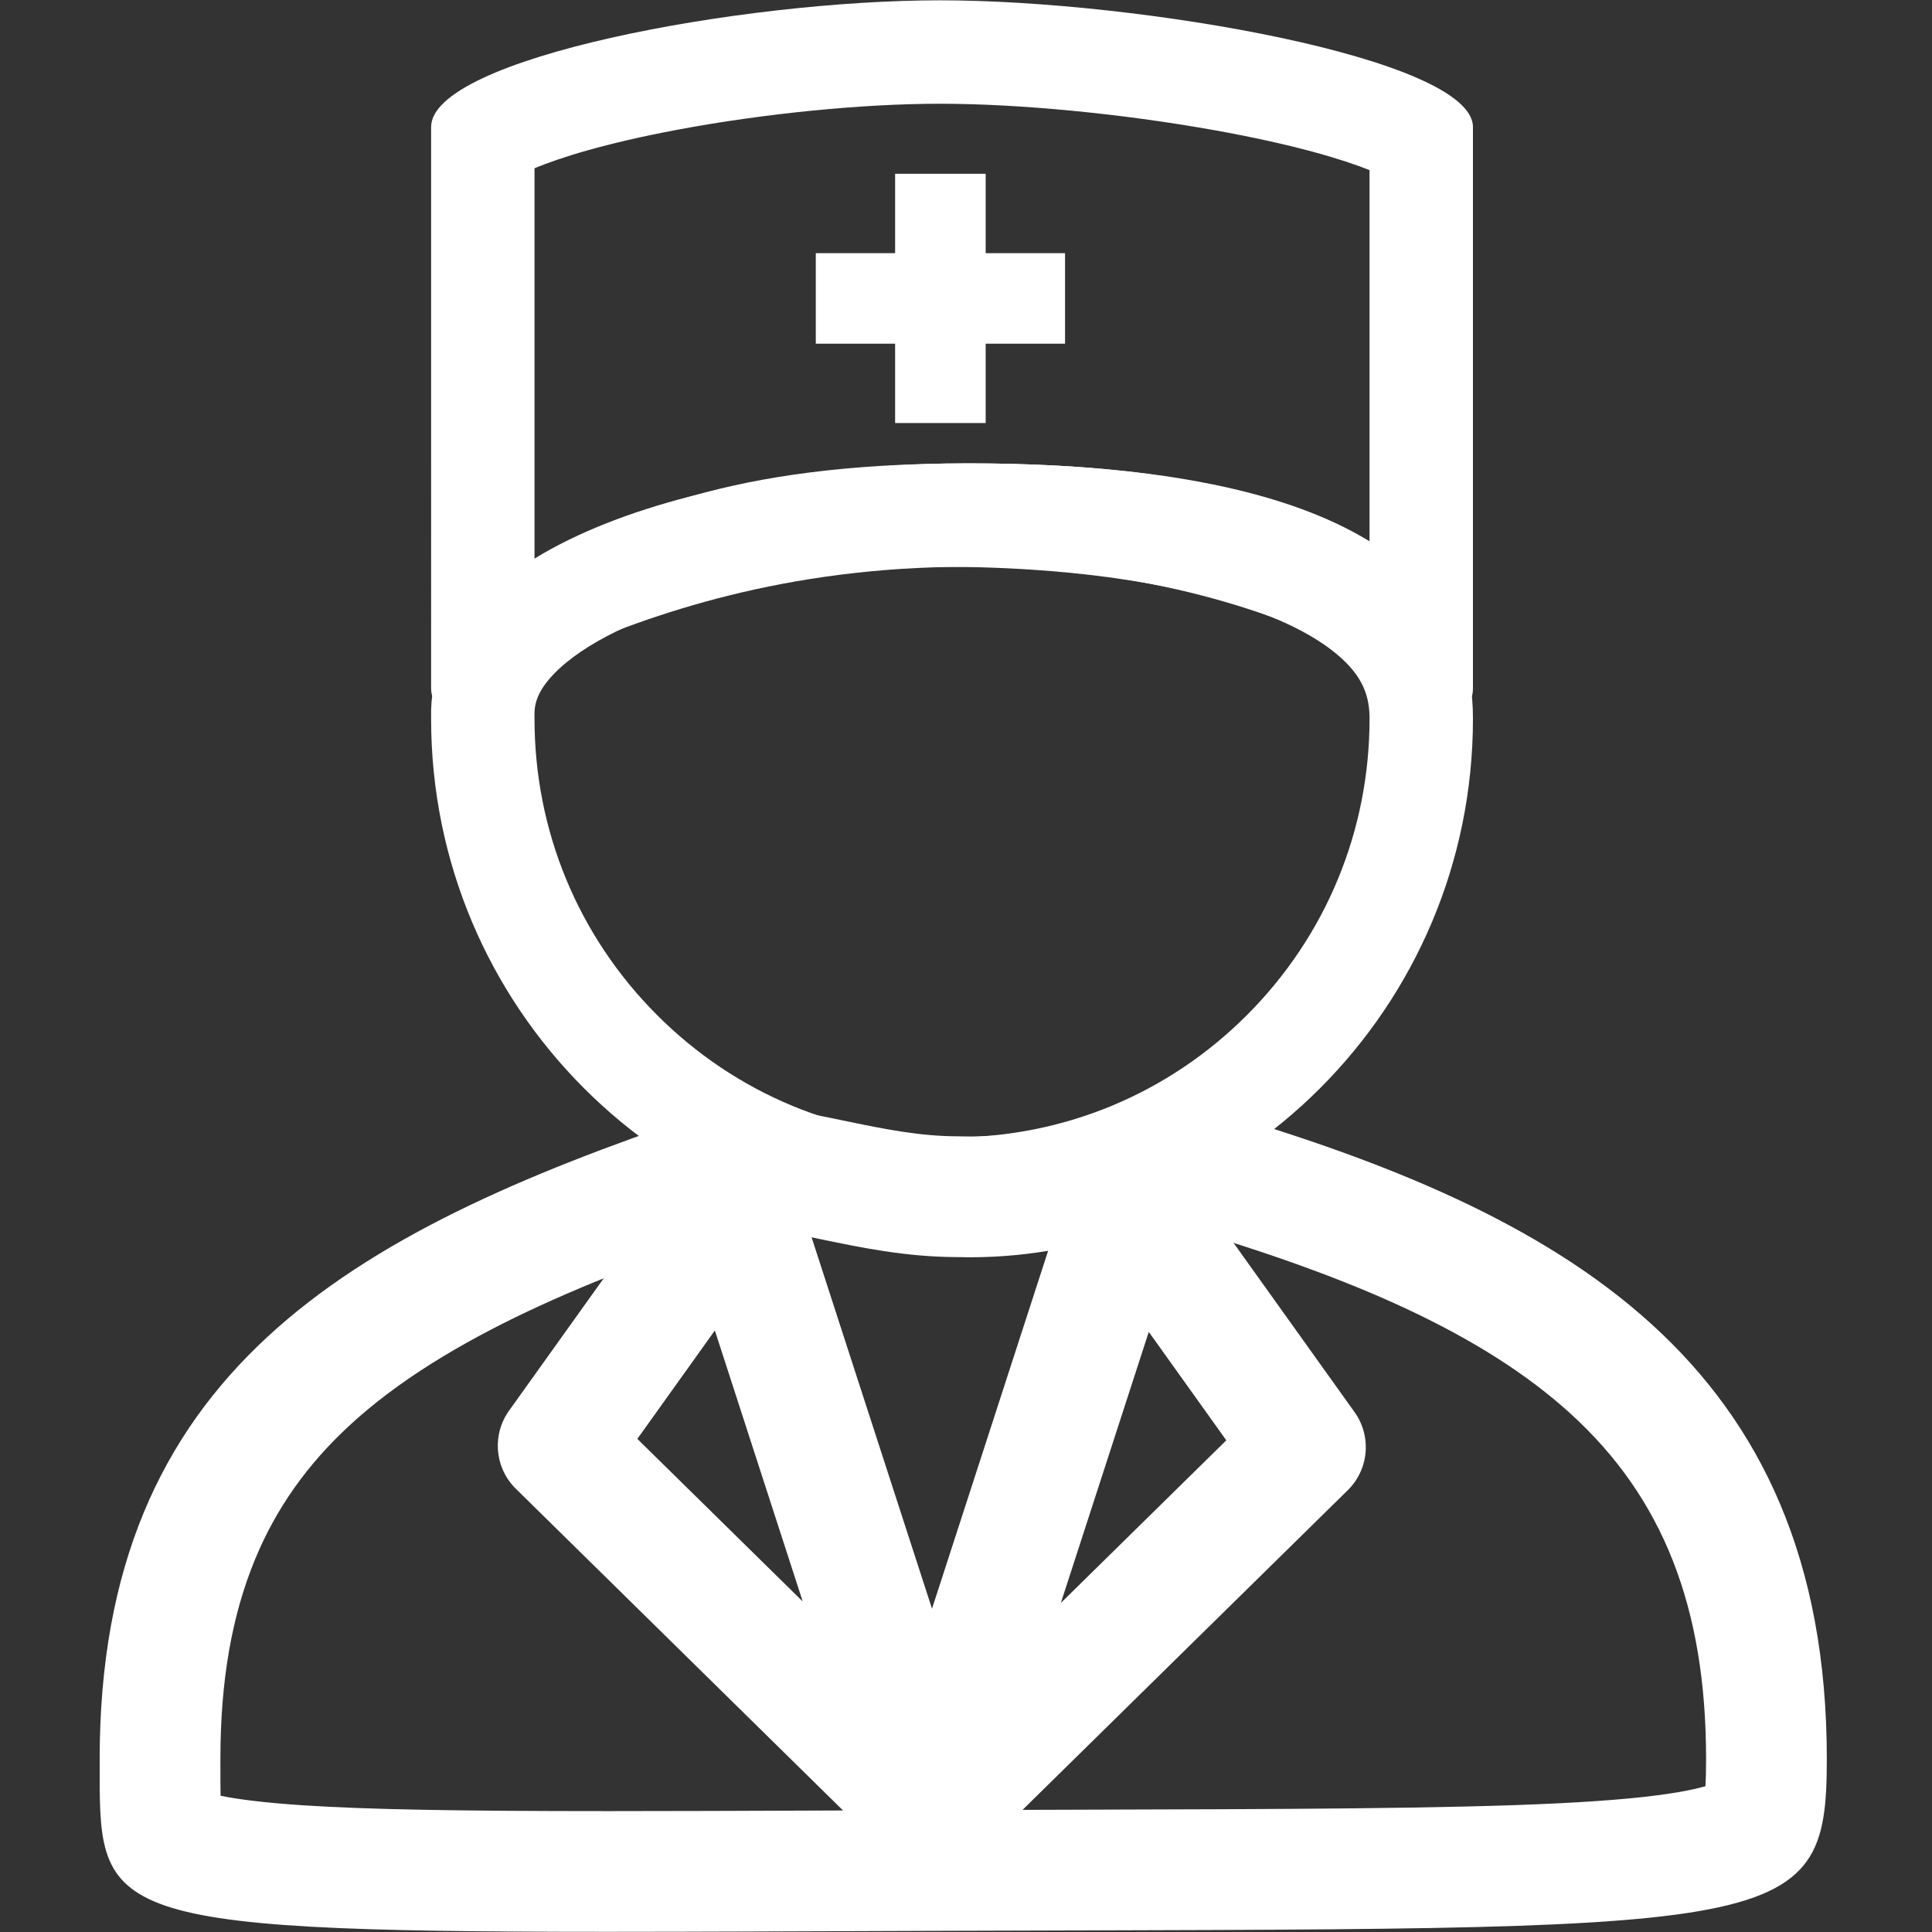 <?xml version="1.0" standalone="no"?><!DOCTYPE svg PUBLIC "-//W3C//DTD SVG 1.1//EN" "http://www.w3.org/Graphics/SVG/1.1/DTD/svg11.dtd"><svg t="1767582057615" class="icon" viewBox="0 0 1024 1024" version="1.1" xmlns="http://www.w3.org/2000/svg" p-id="12485" xmlns:xlink="http://www.w3.org/1999/xlink" width="48" height="48"><rect x="0" y="0" width="1024" height="1024" fill="#333333" stroke="none"/><path d="M498.165 54.986c-41 0-92.89 5.13-138.81 13.72-39.23 7.34-63.25 15.12-76.05 20.47v208.55c47.05-23.75 100.76-52.14 229.79-52.14 127.02 0 175.49 23.74 212.78 41.33V90.166c-13.77-5.52-39.75-13.57-82.44-21.2-49.01-8.75-103.32-13.98-145.27-13.98m0-54.82c105.57 0 282.53 30.69 282.53 67.17v297.25c0 36.48-73.55-64.19-267.7-64.19-194.15 0-284.5 100.68-284.5 64.19V67.336c0-36.48 164.11-67.17 269.67-67.17z" fill="#ffffff" p-id="12486"></path><path d="M499.195 300.39c-39.97 0-84.07 5.67-120.99 15.55-38.78 10.38-68.75 24.95-84.4 41.02-9.54 9.8-10.67 16.89-10.52 22.53l0.02 1.45c0 59.3 23.03 115.04 64.86 156.96 41.79 41.89 97.34 64.95 156.43 64.95 59.08 0 114.64-23.07 156.43-64.95 41.82-41.92 64.86-97.66 64.86-156.96v-0.11c0.02-11.98-3.77-20.9-12.68-29.83-11.27-11.29-35.62-27.13-87.66-38.46-46.16-10.04-94.18-12.15-126.35-12.15m13.81-54.81c127.12 0 267.92 24.23 267.69 135.37 0 152.83-123.61 276.73-276.1 276.73s-276.1-123.9-276.1-276.73c-2.54-95.81 155.58-135.37 284.51-135.37zM432.388 134.176h132.11v48h-132.11z" fill="#ffffff" p-id="12487"></path><path d="M474.428 92.106h48v132.11h-48zM618.981 648.942c1.25 0 2.87 0.1 5.39 0.84 48.47 14.16 87.89 28.45 120.52 43.66 36.03 16.81 64.6 35.01 87.33 55.65 49.15 44.63 72.04 102.82 72.04 183.13 0 6.55-0.14 11.21-0.34 14.52-3.25 0.92-7.9 2.03-14.37 3.14-15.24 2.62-36.11 4.55-63.78 5.92-57.83 2.85-143 3.08-260.89 3.4-22.38 0.06-46.01 0.12-70.94 0.21-18.65 0.06-36.51 0.13-53.63 0.2-44.76 0.17-83.42 0.32-118.04 0.32-81.23 0-127.95-0.89-161.25-3.06-22.58-1.47-36.14-3.44-44.11-5.08-0.1-4.86-0.09-10.37-0.09-15.03v-4.53c0-41.34 6.04-76.02 18.48-106.02 11.04-26.66 27.31-49.71 49.72-70.49 51.66-47.88 132.78-79.39 205.35-103.91 1.63-0.55 4-0.83 7.02-0.83 9.65 0 23.29 2.84 37.73 5.85 21.02 4.37 44.8 9.33 71.62 9.45 2.46 0.07 4.93 0.1 7.36 0.1 34.71 0 61.06-7.1 80.3-12.29 10.27-2.77 19.11-5.15 24.58-5.15m0-64c-31.15 0-57.37 17.43-104.85 17.43-2.06 0-4.18-0.03-6.32-0.1-39.73 0-76.57-15.3-110.4-15.3-9.41 0-18.59 1.18-27.53 4.21-186.22 62.91-317.05 137-317.05 341.04 0 82.42-5.14 91.69 269.44 91.69 48.16 0 104.97-0.29 171.88-0.51 451.75-1.53 474.1 3.96 474.1-91.18 0-210.69-139.4-289.37-325.93-343.88-8.3-2.42-15.96-3.4-23.34-3.4z" fill="#ffffff" p-id="12488"></path><path d="M496.208 995.246c-8.18 0-16.29-3.13-22.45-9.18l-200.33-196.97c-11.23-11.04-12.76-28.62-3.6-41.43l93.9-131.32a31.997 31.997 0 0 1 30.93-13.01 31.985 31.985 0 0 1 25.54 21.75l106.44 328.29c4.55 14.02-1.08 29.34-13.61 37.09a31.973 31.973 0 0 1-16.82 4.78z m-158.4-232.61l87.65 86.18-46.57-143.64-41.08 57.46z" fill="#ffffff" p-id="12489"></path><path d="M491.488 996.016c-5.79 0-11.62-1.57-16.82-4.79-12.54-7.75-18.16-23.07-13.61-37.09l106.51-328.29a32.013 32.013 0 0 1 25.54-21.75 31.993 31.993 0 0 1 30.92 13.01l93.9 131.32c9.16 12.81 7.64 30.39-3.6 41.43l-200.4 196.98a31.958 31.958 0 0 1-22.44 9.18z m117.39-290.08l-46.61 143.66 87.7-86.2-41.09-57.46z" fill="#ffffff" p-id="12490"></path></svg>